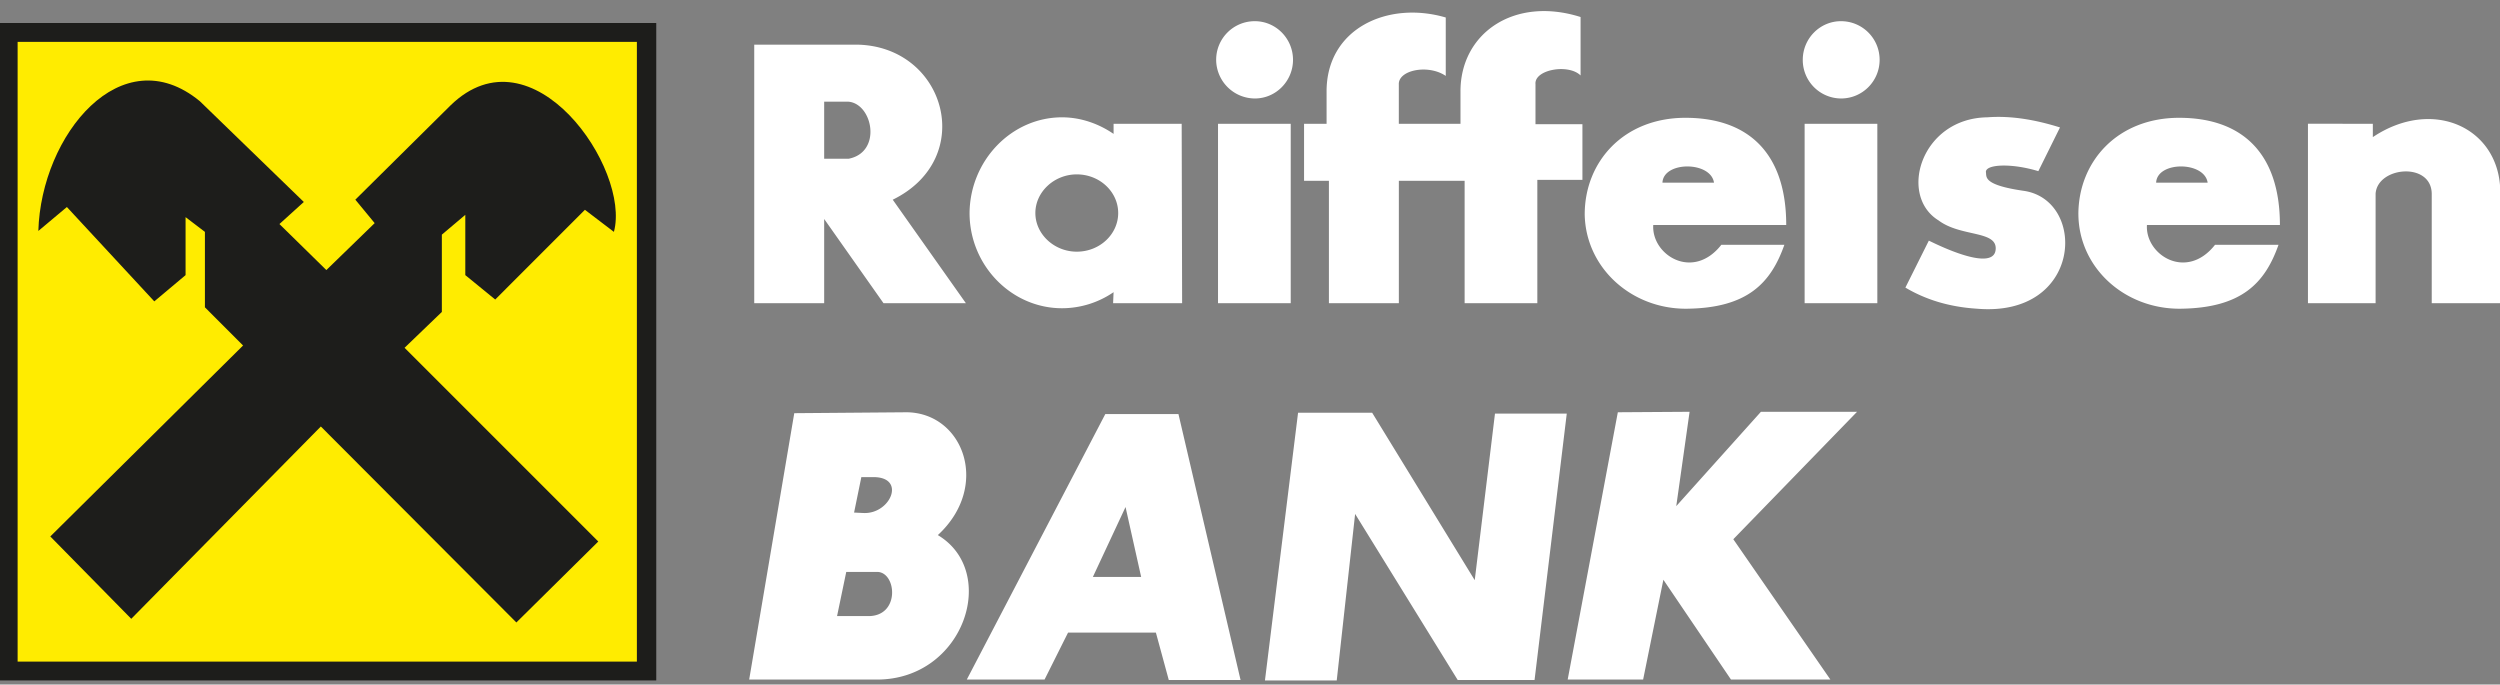 <svg height="23" viewBox="0 0 84 23" width="84" xmlns="http://www.w3.org/2000/svg"><rect x="0" y="0" width="84" height="23" fill="#808080" stroke="none"/><g transform="translate(-1458 -3988)"><path d="m1457.944 3988.773h22.106v22.09h-22.106z" fill="#1d1d1b"/><path d="m1458.592 3989.407h20.807v20.823h-20.807z" fill="#ffec00"/><path d="m1459.69 4006.025 2.72 2.767 6.37-6.462 6.57 6.585 2.752-2.72-6.509-6.509 1.253-1.205v-2.597l.788-.665v2.025l1.005.82 3.014-3.015.974.742c.572-2.118-2.736-6.926-5.488-4.251l-3.2 3.169.65.788-1.624 1.577-1.576-1.546.819-.742-3.494-3.386c-2.628-2.164-5.333 1.129-5.426 4.36l.959-.804 2.937 3.17 1.051-.882v-1.948l.65.495v2.535l1.282 1.283z" fill="#1d1d1b"/><path d="m1512.359 4001.852 2.411-.016-.448 3.17 2.845-3.17h3.23l-4.158 4.282 3.262 4.715h-3.34l-2.272-3.354-.68 3.354h-2.535zm-11.857 9.012 1.113-8.997h2.489l3.447 5.627.68-5.596h2.412l-1.082 8.95h-2.582l-3.447-5.58-.618 5.596zm-5.782-3.478h1.623l-.525-2.35zm.418-5.473h2.458l2.087 8.936h-2.412l-.433-1.593h-2.952l-.789 1.577h-2.613zm-8.194 2.103-.247 1.206.31.015c.912.047 1.452-1.206.34-1.206h-.403zm-.51 3.2-.309 1.484h1.005c1.128.046 1.005-1.484.34-1.484zm-1.747-5.333 3.788-.031c1.901.03 2.813 2.489 1.036 4.127 2.071 1.237.88 4.854-2.041 4.854h-4.298zm53.04-9.724v.448c2.01-1.345 4.236-.324 4.282 1.793v3.788h-2.303v-3.68c-.016-1.081-1.824-.911-1.886 0v3.68h-2.273v-6.03zm-10.512.124-.727 1.468c-.912-.278-1.777-.232-1.762.031.031.155-.124.433 1.299.634 2.102.34 1.932 4.251-1.593 3.957-.974-.061-1.762-.324-2.411-.71l.788-1.578c1.098.541 2.165.866 2.242.325.093-.68-1.16-.433-1.917-1.005-1.36-.835-.588-3.432 1.639-3.463.788-.061 1.607.078 2.442.34zm4.962 1.855c-.108-.727-1.7-.727-1.731 0zm-4.344 1.066c0-1.777 1.314-3.246 3.386-3.246 2.087 0 3.386 1.16 3.386 3.602h-4.468c-.062 1.005 1.33 1.886 2.288.665h2.133c-.448 1.267-1.221 2.133-3.324 2.148-1.87 0-3.385-1.39-3.4-3.169zm-12.243-1.066c-.108-.727-1.7-.727-1.732 0zm-4.344 1.066c0-1.777 1.314-3.246 3.385-3.246 2.087 0 3.386 1.16 3.386 3.602h-4.468c-.062 1.005 1.33 1.886 2.288.665h2.118c-.448 1.267-1.221 2.133-3.308 2.148-1.855 0-3.37-1.39-3.401-3.169zm-8.673-3.045v-1.067c-.015-2.133 2.056-3.076 4.004-2.504v1.963c-.587-.402-1.608-.2-1.577.294v1.314h2.072v-1.067c-.016-1.963 1.793-3.23 4.035-2.52v1.964c-.402-.402-1.562-.201-1.515.293v1.345h1.577v1.87h-1.515v4.144h-2.443v-4.112h-2.21v4.112h-2.35v-4.112h-.835v-1.917zm17.284-3.447c.726 0 1.298.587 1.298 1.298s-.572 1.299-1.298 1.299a1.293 1.293 0 0 1 -1.284-1.299c0-.711.572-1.298 1.284-1.298zm-1.222 3.447h2.443v6.029h-2.443zm-18.473-3.447c.711 0 1.283.587 1.283 1.298s-.572 1.299-1.283 1.299a1.306 1.306 0 0 1 -1.299-1.299c0-.711.572-1.298 1.299-1.298zm-1.237 3.447h2.443v6.029h-2.443zm-5.24-.217c.633 0 1.236.217 1.731.557v-.34h2.288l.015 6.029h-2.319l.016-.371a3.064 3.064 0 0 1 -1.732.54c-1.7 0-3.107-1.437-3.107-3.2.016-1.761 1.407-3.215 3.107-3.215zm-.897 3.216c0 .711.634 1.298 1.391 1.298.773 0 1.392-.587 1.392-1.298s-.619-1.299-1.392-1.299c-.757 0-1.391.588-1.391 1.299zm-9.446-5.658h3.448c2.983.046 4.05 3.818 1.206 5.21l2.458 3.478h-2.768l-1.994-2.83v2.83h-2.35zm2.35 1.917v1.917h.82c1.128-.217.819-1.84 0-1.917z" fill="#fff"/></g></svg>